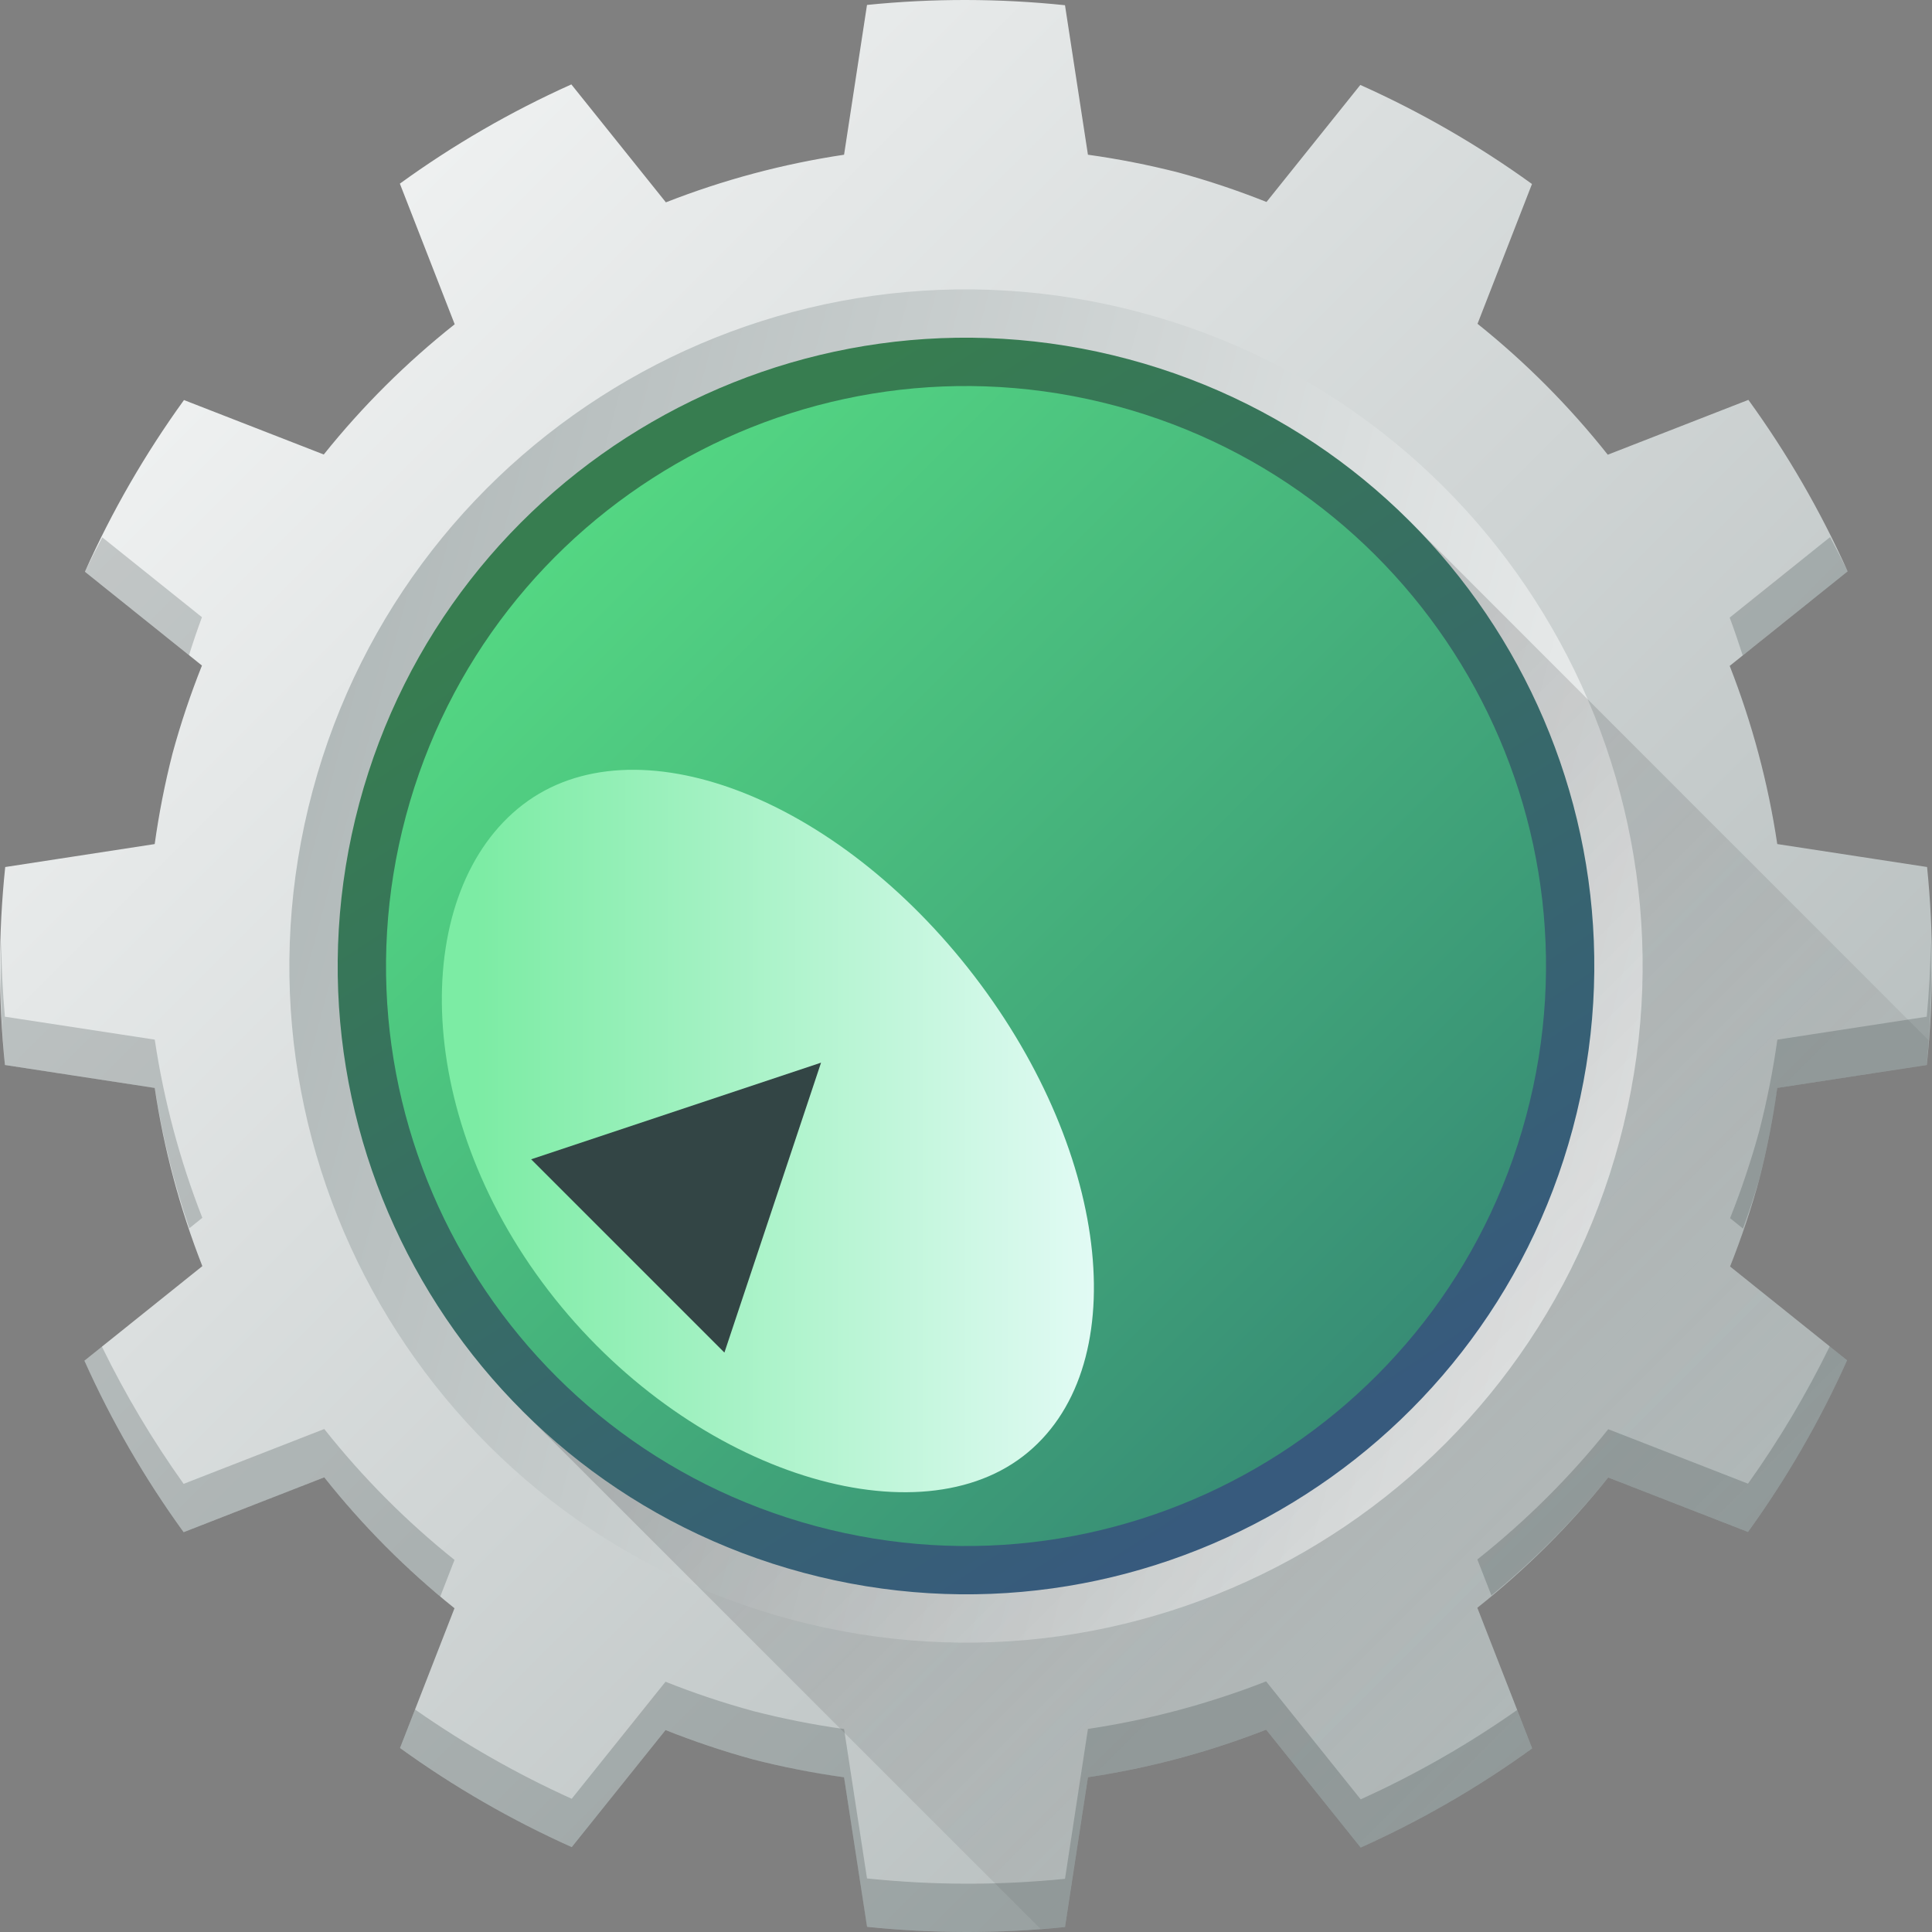 <?xml version="1.0" encoding="utf-8"?>
<!-- Generator: Adobe Illustrator 16.0.2, SVG Export Plug-In . SVG Version: 6.00 Build 0)  -->
<!DOCTYPE svg PUBLIC "-//W3C//DTD SVG 1.1//EN" "http://www.w3.org/Graphics/SVG/1.1/DTD/svg11.dtd">
<svg version="1.1"
	 id="svg2" xmlns:svg="http://www.w3.org/2000/svg" xmlns:sodipodi="http://sodipodi.sourceforge.net/DTD/sodipodi-0.dtd" xmlns:rdf="http://www.w3.org/1999/02/22-rdf-syntax-ns#" xmlns:dc="http://purl.org/dc/elements/1.1/" xmlns:cc="http://creativecommons.org/ns#" xmlns:inkscape="http://www.inkscape.org/namespaces/inkscape" inkscape:version="0.91 r13725" sodipodi:docname="kdevelop.svg"
	 xmlns="http://www.w3.org/2000/svg" xmlns:xlink="http://www.w3.org/1999/xlink" x="0px" y="0px" width="299.997px" height="300px"
	 viewBox="0 0 299.997 300" enable-background="new 0 0 299.997 300" xml:space="preserve">
<rect x="0" y="0" width="299.997" height="300" fill="#808080" stroke="none"/>
<sodipodi:namedview  id="namedview43" gridtolerance="10" objecttolerance="10" showgrid="false" inkscape:cy="21.885227" inkscape:cx="23.1174" inkscape:zoom="11.313708" borderopacity="1" bordercolor="#666666" pagecolor="#ffffff" guidetolerance="10" inkscape:window-y="0" inkscape:window-x="1920" inkscape:window-height="826" inkscape:window-width="1440" inkscape:current-layer="layer1" inkscape:pageshadow="2" inkscape:pageopacity="0" inkscape:window-maximized="1">
	</sodipodi:namedview>
<g id="layer1" inkscape:label="Layer 1" inkscape:groupmode="layer">
	
		<linearGradient id="path4212-7_1_" gradientUnits="userSpaceOnUse" x1="728.375" y1="432.437" x2="953.47" y2="432.437" gradientTransform="matrix(0.966 0.259 -0.259 0.966 -550.333 -485.323)">
		<stop  offset="0" style="stop-color:#B0B8B8"/>
		<stop  offset="1" style="stop-color:#EFF1F1"/>
	</linearGradient>
	<path id="path4212-7" fill="url(#path4212-7_1_)" d="M179.132,41.291c60.039,16.087,95.664,77.8,79.574,137.843
		c-16.084,60.039-77.801,95.664-137.836,79.573c-60.039-16.083-95.668-77.801-79.581-137.835
		C57.376,60.833,119.089,25.204,179.132,41.291z"/>
	<g id="g4194">
		
			<linearGradient id="path4162-5-1_1_" gradientUnits="userSpaceOnUse" x1="-1063.836" y1="-256.278" x2="-788.033" y2="-97.043" gradientTransform="matrix(-0.966 -0.259 0.259 -0.966 -694.059 -255.683)">
			<stop  offset="0" style="stop-color:#B0B8B8"/>
			<stop  offset="1" style="stop-color:#EFF1F1"/>
		</linearGradient>
		<path id="path4162-5-1" inkscape:connector-curvature="0" fill="url(#path4162-5-1_1_)" d="M134.63,299.19
			c10.222,1.063,20.52,1.077,30.742,0.044l3.561-23.265c9.476-1.414,18.758-3.897,27.668-7.386l14.685,18.312
			c9.379-4.214,18.303-9.372,26.627-15.409l-8.516-21.835c7.512-5.957,14.332-12.734,20.326-20.224l21.703,8.456
			c6.029-8.339,11.182-17.271,15.387-26.657l-18.171-14.565c1.772-4.463,3.297-9.013,4.564-13.644
			c1.188-4.646,2.109-9.343,2.77-14.083l23.213-3.562c1.063-10.229,1.077-20.523,0.044-30.745l-23.264-3.564
			c-1.414-9.471-3.898-18.75-7.386-27.664l18.311-14.68c-4.213-9.379-9.372-18.303-15.409-26.627l-21.835,8.514
			c-5.957-7.514-12.741-14.335-20.224-20.329l8.456-21.707c-8.339-6.026-17.271-11.181-26.656-15.38L196.66,31.362
			c-4.463-1.779-9.014-3.304-13.645-4.567c-4.646-1.188-9.342-2.11-14.083-2.771l-3.561-23.213
			c-10.229-1.065-20.524-1.081-30.745-0.044l-3.561,23.26c-9.474,1.418-18.754,3.898-27.667,7.394l-14.68-18.314
			c-9.379,4.209-18.303,9.371-26.627,15.409l8.514,21.835c-7.514,5.957-14.336,12.738-20.33,20.223l-21.707-8.455
			c-6.027,8.338-11.182,17.27-15.38,26.659l18.171,14.566c-1.777,4.459-3.305,9.013-4.568,13.644
			c-1.187,4.639-2.11,9.339-2.77,14.079L0.81,134.631c-1.066,10.221-1.081,20.52-0.044,30.741l23.26,3.562
			c1.417,9.467,3.898,18.758,7.393,27.667l-18.314,14.686c4.209,9.378,9.372,18.303,15.409,26.627l21.835-8.516
			c5.957,7.512,12.742,14.332,20.223,20.326l-8.456,21.703c8.338,6.03,17.271,11.181,26.66,15.387l14.566-18.172
			c4.458,1.773,9.013,3.298,13.643,4.565c4.638,1.187,9.339,2.109,14.08,2.77l3.568,23.213H134.63L134.63,299.19z M122.812,251.468
			c-56.034-15.021-89.289-72.613-74.275-128.655l0,0c15.013-56.035,72.612-89.289,128.647-74.274l0,0
			c56.038,15.013,89.289,72.611,74.283,128.646l0,0C236.445,233.224,178.853,266.475,122.812,251.468L122.812,251.468z"/>
		
			<linearGradient id="rect4204_1_" gradientUnits="userSpaceOnUse" x1="775.928" y1="693.449" x2="895.977" y2="813.499" gradientTransform="matrix(1 0 0 1 -629.68 -547.199)">
			<stop  offset="0" style="stop-color:#292C2F"/>
			<stop  offset="1" style="stop-color:#000000;stop-opacity:0"/>
		</linearGradient>
		<path id="rect4204" inkscape:connector-curvature="0" opacity="0.2" fill="url(#rect4204_1_)" enable-background="new    " d="
			M218.977,81.022L81.021,218.98l80.555,80.54c1.261-0.095,2.534-0.146,3.796-0.277l3.561-23.271
			c9.467-1.421,18.75-3.891,27.668-7.386l14.685,18.317c9.379-4.206,18.303-9.379,26.627-15.416l-8.516-21.835
			c7.519-5.949,14.332-12.734,20.326-20.224l21.703,8.456c6.021-8.339,11.188-17.264,15.387-26.657l-18.171-14.565
			c1.772-4.454,3.297-9.013,4.559-13.644c1.187-4.639,2.125-9.343,2.783-14.083l23.197-3.562c0.133-1.274,0.206-2.551,0.31-3.824
			L218.977,81.022z"/>
		
			<path id="path4162-6" inkscape:connector-curvature="0" sodipodi:nodetypes="ccccccccccccccccccccccccccccccccccccccccccccccccccccccccccccccccccccccc" opacity="0.2" fill="#172525" enable-background="new    " d="
			M284.174,83.397l-15.591,12.5c0.718,1.941,1.392,3.901,2.021,5.876L286.9,88.716C286.028,86.925,285.12,85.151,284.174,83.397z
			 M15.882,83.44c-0.935,1.759-1.832,3.539-2.697,5.334l16.164,12.955c0.623-1.979,1.29-3.946,2.007-5.891L15.882,83.44z
			 M0.188,146.176c-0.22,6.404-0.029,12.814,0.572,19.197l23.271,3.562c1.143,7.407,2.938,14.698,5.364,21.791l2.022-1.627
			c-3.491-8.917-5.972-18.2-7.386-27.667L0.759,157.87C0.416,153.98,0.225,150.082,0.188,146.176z M299.811,146.323
			c-0.059,3.858-0.271,7.708-0.631,11.548l-23.197,3.562c-0.658,4.748-1.598,9.444-2.783,14.083
			c-1.262,4.631-2.785,9.188-4.559,13.643l2.008,1.612c0.931-2.558,1.787-5.144,2.551-7.752c1.187-4.639,2.125-9.335,2.783-14.083
			l23.197-3.562C299.797,159.043,300.002,152.679,299.811,146.323z M284.116,209.059c-3.634,7.444-7.884,14.581-12.689,21.321
			l-21.703-8.455c-5.994,7.488-12.809,14.266-20.326,20.223l2.185,5.584c6.652-5.474,12.728-11.605,18.143-18.304l21.703,8.456
			c6.03-8.339,11.182-17.264,15.387-26.657L284.116,209.059z M15.824,209.103l-2.726,2.185c4.213,9.378,9.379,18.303,15.417,26.627
			l21.835-8.516c5.364,6.764,11.397,12.97,18.01,18.51l2.213-5.688c-7.485-5.993-14.266-12.808-20.223-20.325l-21.835,8.515
			C23.705,223.669,19.458,216.547,15.824,209.103L15.824,209.103z M196.601,261.081c-8.918,3.487-18.201,5.972-27.668,7.386
			l-3.561,23.271c-10.223,1.033-20.527,1.012-30.745-0.059l-3.561-23.198c-4.745-0.659-9.445-1.597-14.083-2.784
			c-4.631-1.26-9.185-2.783-13.644-4.558l-14.566,18.172c-8.521-3.854-16.666-8.5-24.326-13.863l-2.33,5.979
			c8.335,6.03,17.267,11.181,26.656,15.387l14.566-18.172c4.459,1.773,9.013,3.298,13.644,4.559
			c4.638,1.188,9.338,2.125,14.083,2.784l3.561,23.197c10.218,1.07,20.522,1.092,30.745,0.06l3.561-23.271
			c9.467-1.414,18.75-3.897,27.668-7.386l14.685,18.317c9.379-4.213,18.303-9.379,26.627-15.416l-2.33-5.965
			c-7.649,5.378-15.783,10.023-24.297,13.878L196.601,261.081L196.601,261.081z"/>
	</g>
	
		<linearGradient id="path4212_1_" gradientUnits="userSpaceOnUse" x1="-988.592" y1="-234.836" x2="-855.536" y2="-115.133" gradientTransform="matrix(-0.966 -0.259 0.259 -0.966 -694.059 -255.683)">
		<stop  offset="0" style="stop-color:#375A7D"/>
		<stop  offset="1" style="stop-color:#377D50"/>
	</linearGradient>
	<path id="path4212" fill="url(#path4212_1_)" d="M124.753,244.214c-52.034-13.938-82.911-67.425-68.971-119.459
		C69.727,72.721,123.211,41.84,175.25,55.784c52.03,13.942,82.907,67.429,68.964,119.466
		C230.276,227.281,176.788,258.165,124.753,244.214z"/>
	
		<linearGradient id="path4212-9_1_" gradientUnits="userSpaceOnUse" x1="-1107.374" y1="-264.699" x2="-906.712" y2="-148.846" gradientTransform="matrix(-0.892 -0.239 0.239 -0.892 -690.11 -266.568)">
		<stop  offset="0" style="stop-color:#338173"/>
		<stop  offset="1" style="stop-color:#54D883"/>
	</linearGradient>
	<path id="path4212-9" fill="url(#path4212-9_1_)" d="M126.695,236.975C78.666,224.101,50.16,174.73,63.03,126.697
		c12.87-48.029,62.241-76.532,110.271-63.666c48.037,12.87,76.54,62.241,63.674,110.271
		C224.1,221.339,174.728,249.842,126.695,236.975z"/>
	
		<linearGradient id="path4498_1_" gradientUnits="userSpaceOnUse" x1="703.625" y1="722.821" x2="802.594" y2="722.821" gradientTransform="matrix(1 0 0 1 -629.68 -547.199)">
		<stop  offset="0" style="stop-color:#7CECA4"/>
		<stop  offset="1" style="stop-color:#E5FBF7"/>
	</linearGradient>
	<path id="path4498" inkscape:connector-curvature="0" fill="url(#path4498_1_)" d="M151.278,151.547
		c21.442,27.946,24.82,61.336,7.559,74.591c-17.274,13.255-52.265,2.162-73.705-25.784c-21.443-27.947-21.216-62.157-3.945-75.409
		C98.457,111.694,129.838,123.605,151.278,151.547z"/>
	<path id="path4510" inkscape:connector-curvature="0" fill="#334545" d="M82.473,180.013l30.012,30.013l15.006-45.019
		L82.473,180.013z"/>
</g>
</svg>
